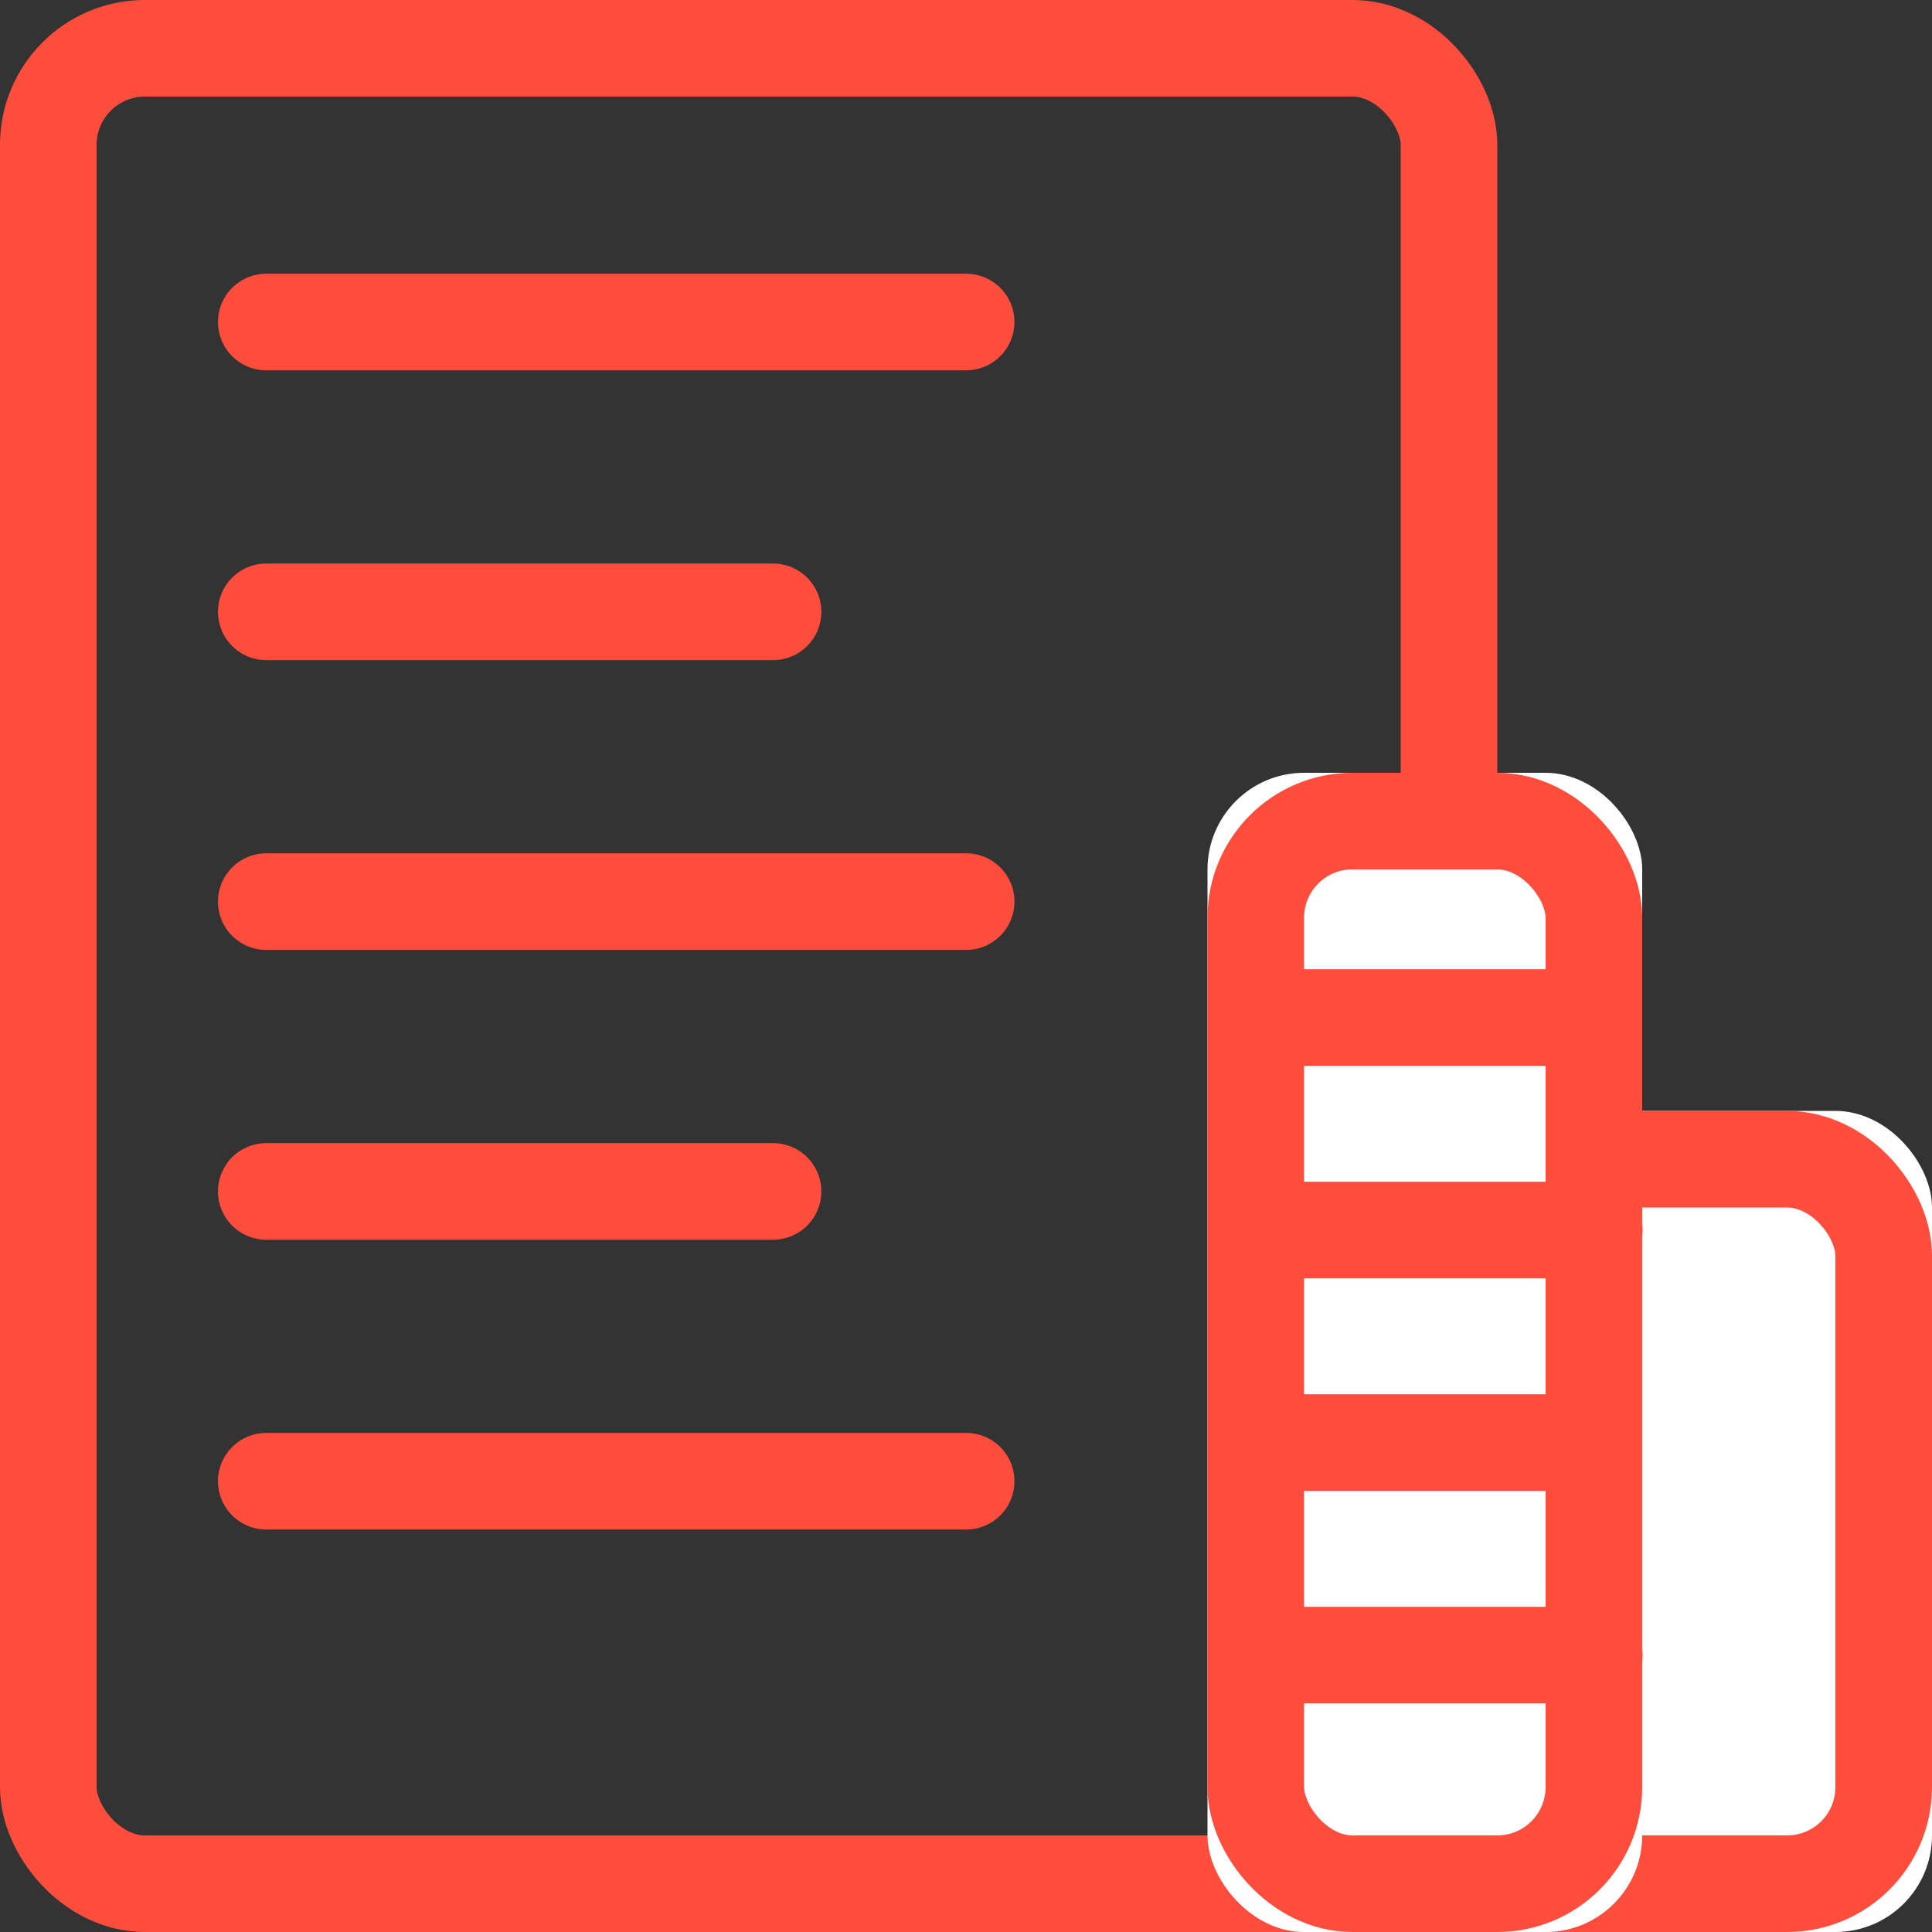 <svg xmlns="http://www.w3.org/2000/svg" xmlns:xlink="http://www.w3.org/1999/xlink" width="40" height="40" version="1.1" viewBox="0 0 40 40"><rect x="0" y="0" width="40" height="40" fill="#333333" stroke="none"/><defs><rect id="path-1" width="12" height="17" x="28" y="23" rx="2"/><rect id="path-2" width="9" height="24" x="0" y="0" rx="2"/></defs><g id="Artboard-2" fill="none" fill-rule="evenodd" stroke="none" stroke-width="1" transform="translate(-445 -764)"><g id="Group-93" transform="translate(445 764)"><rect id="Rectangle-20" width="29" height="38" x="1" y="1" stroke="#FF4D3D" stroke-width="2" rx="2"/><g id="Rectangle-20-Copy-2"><use xlink:href="#path-1" fill="#FFF" fill-rule="evenodd"/><rect width="10" height="15" x="29" y="24" stroke="#FF4D3D" stroke-width="2" rx="2"/></g><path id="Line-16-Copy-3" stroke="#FF4D3D" stroke-linecap="round" stroke-width="2" d="M5.513 6.667h14.49"/><path id="Line-16-Copy-9" stroke="#FF4D3D" stroke-linecap="round" stroke-width="2" d="M5.513 12.667h10.492"/><path id="Line-16-Copy-11" stroke="#FF4D3D" stroke-linecap="round" stroke-width="2" d="M5.513 18.667h14.49"/><path id="Line-16-Copy-13" stroke="#FF4D3D" stroke-linecap="round" stroke-width="2" d="M5.513 24.667h10.492"/><path id="Line-16-Copy-17" stroke="#FF4D3D" stroke-linecap="round" stroke-width="2" d="M5.513 30.667h14.49"/><g id="Group-38" transform="translate(25 16)"><g id="Rectangle-20-Copy-3"><use xlink:href="#path-2" fill="#FFF" fill-rule="evenodd"/><rect width="7" height="22" x="1" y="1" stroke="#FF4D3D" stroke-width="2" rx="2"/></g><path id="Line-16-Copy-14" stroke="#FF4D3D" stroke-linecap="round" stroke-width="2" d="M1.373 5.067H7.01"/><path id="Line-16-Copy-15" stroke="#FF4D3D" stroke-linecap="round" stroke-width="2" d="M1.373 9.467h6.635"/><path id="Line-16-Copy-16" stroke="#FF4D3D" stroke-linecap="round" stroke-width="2" d="M1.373 13.867H7.01"/><path id="Line-16-Copy-19" stroke="#FF4D3D" stroke-linecap="round" stroke-width="2" d="M1.373 18.267h6.635"/></g></g></g></svg>